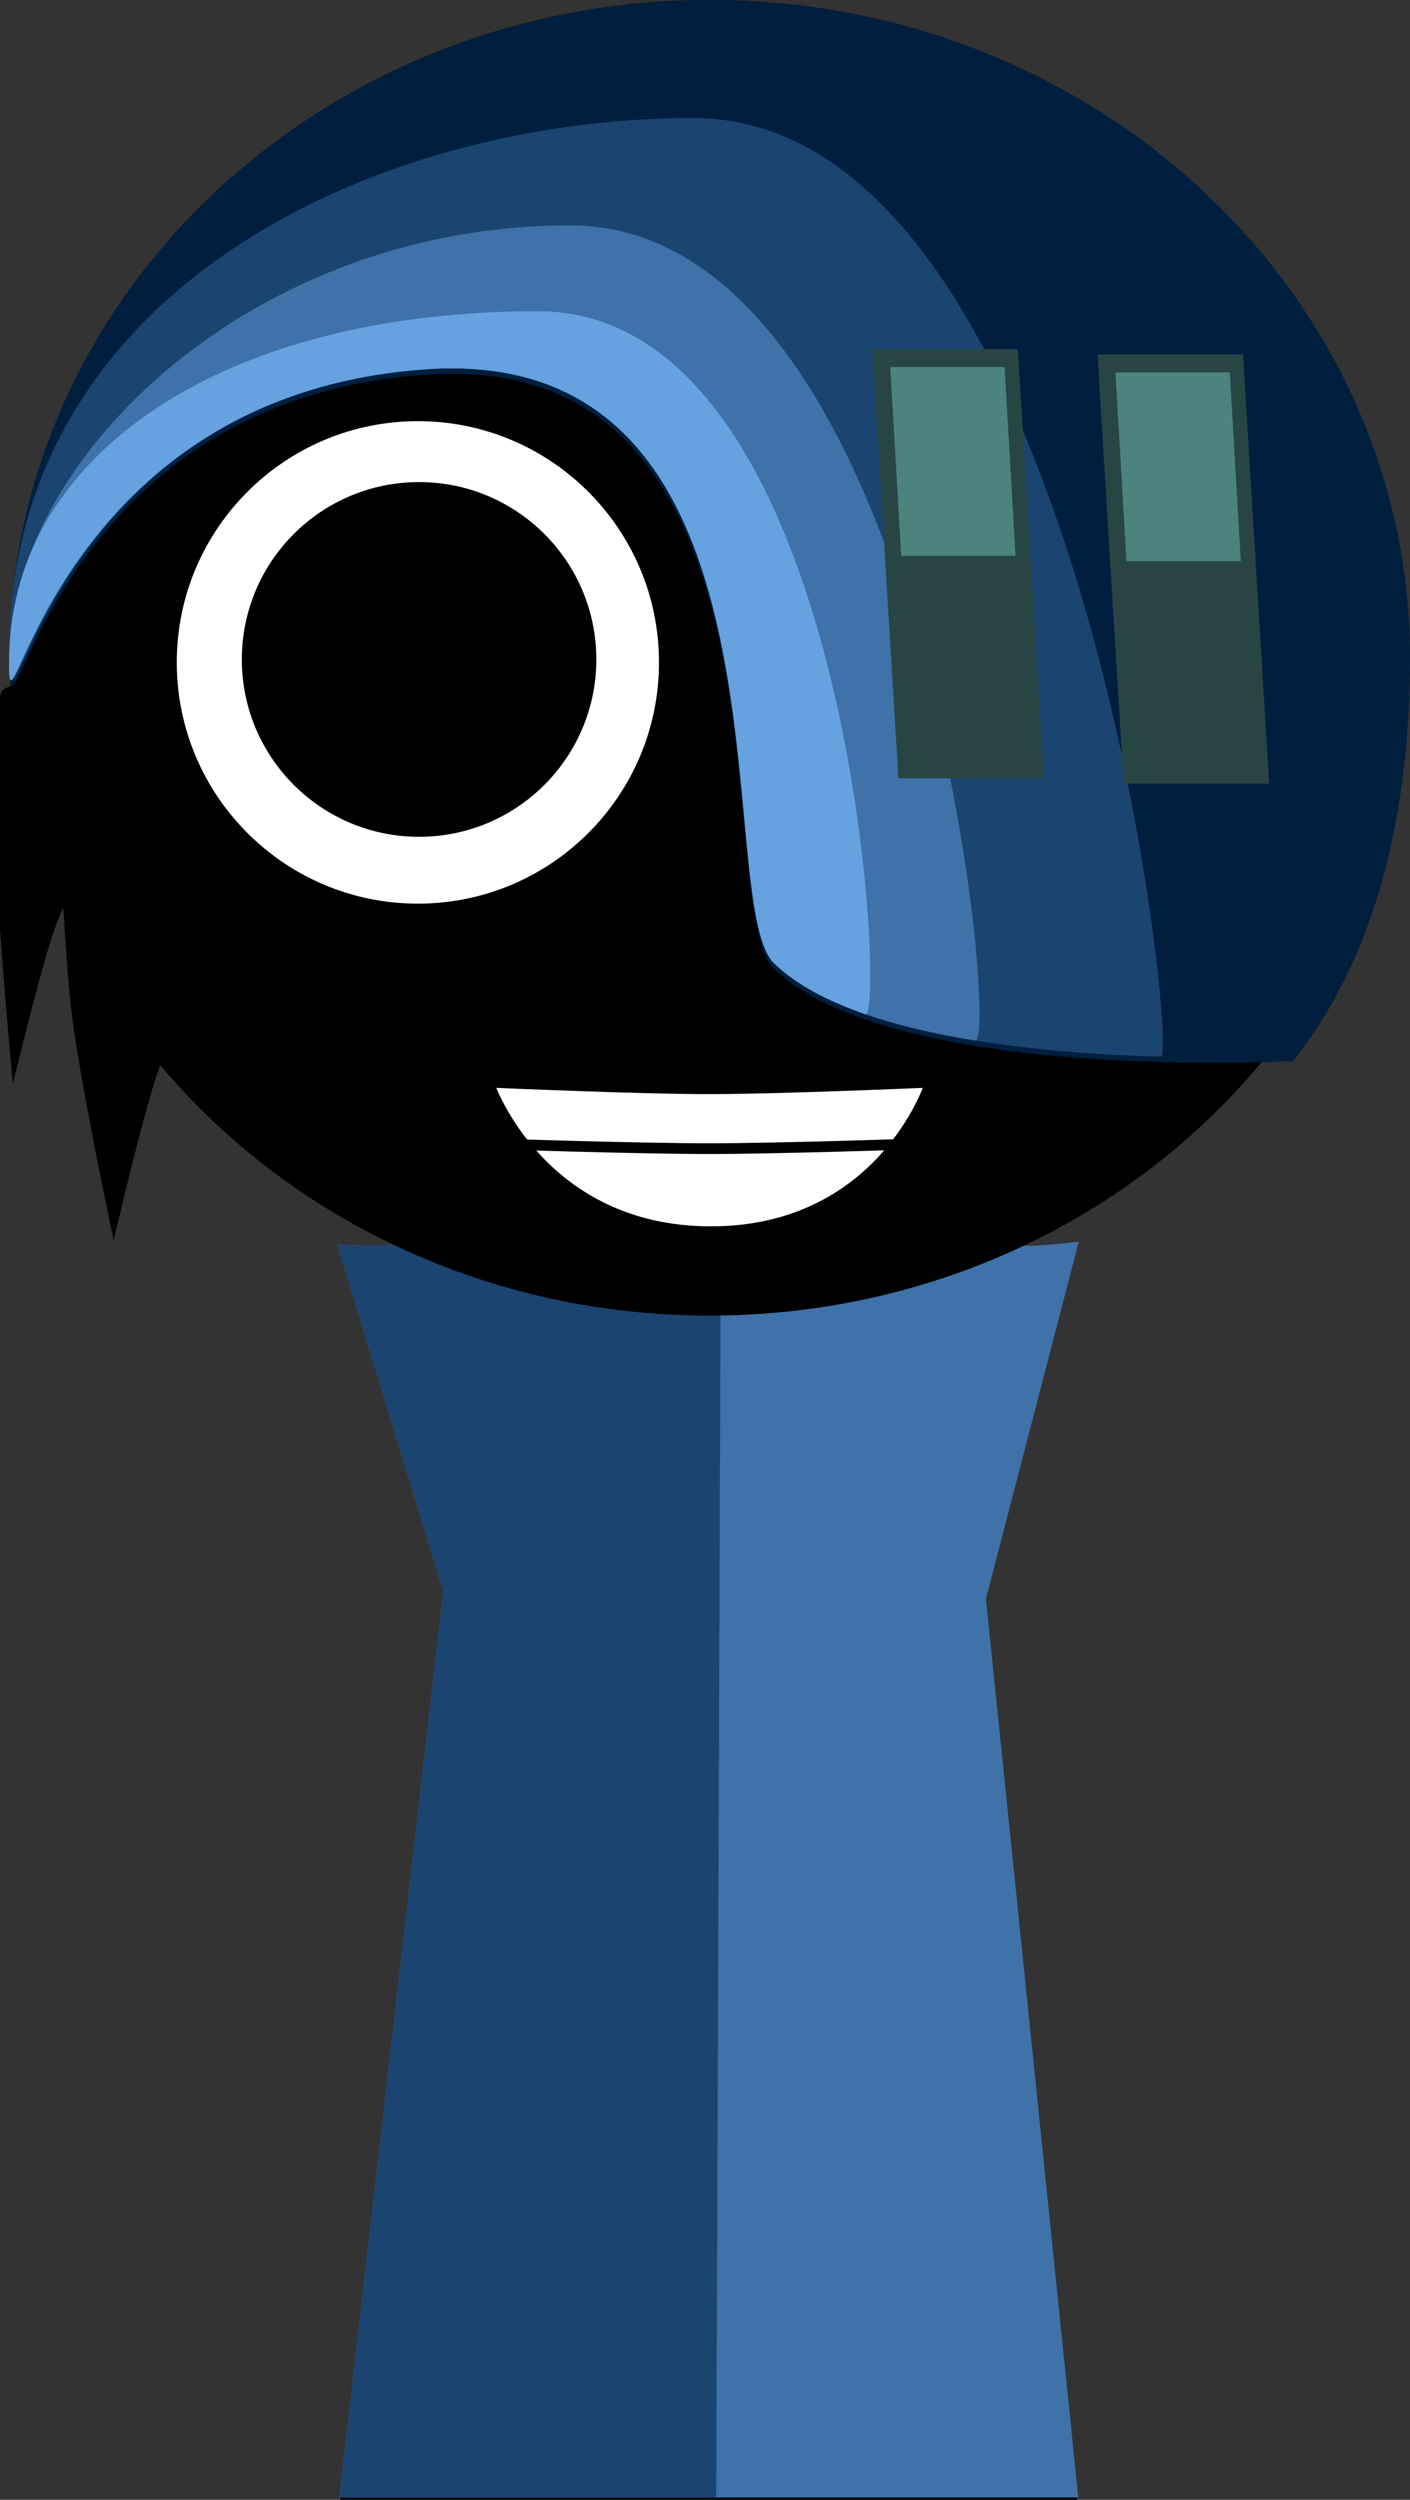<?xml version="1.0" encoding="UTF-8"?><svg xmlns="http://www.w3.org/2000/svg" xmlns:xlink="http://www.w3.org/1999/xlink" version="1.1" width="131.472" height="232.952" viewBox="0,0,131.472,232.952">
    <rect x="0" y="0" width="131.472" height="232.952" fill="#333333" stroke="none"/>
    <g transform="translate(-174.264,-75.548)">
        <g stroke-miterlimit="10">
            <path d="M191.264,167.885c0,0 -2.347,4.618 -3.298,7.424c-1.129,3.327 -3.035,11.243 -3.035,11.243c0,0 -2.239,-10.851 -2.945,-16.325c-0.614,-4.758 -1.055,-14.675 -1.055,-14.675c0,0 -1.975,4.592 -2.721,6.831c-0.894,2.681 -2.279,8.169 -2.279,8.169c0,0 -0.87,-9.836 -0.978,-14.657c-0.115,-5.157 0.311,-15.343 0.311,-15.343" fill="#000000" stroke="#000000" stroke-width="2" stroke-linecap="round"/>
            <path d="M207.107,307.5l15.143,-131.842l37.783,-0.158l13.574,132z" fill="#ffffff" stroke="#000000" stroke-width="2" stroke-linecap="butt"/>
            <path d="M205.907,308.282l9.695,-84.413l-9.889,-32.334c0,0 4.38,0.205 6.634,-0.075c2.343,-0.291 7.166,-1.641 7.166,-1.641l2.083,-18.138l39.147,-0.164l1.939,18.86c0,0 4.193,1.089 6.33,1.244c1.89,0.137 5.841,-0.364 5.841,-0.364l-8.657,33.287l8.611,83.737z" fill="#3e72a8" stroke="#000000" stroke-width="0" stroke-linecap="butt"/>
            <path d="M205.907,308.282l9.695,-84.413l-9.889,-32.334c0,0 4.38,0.205 6.634,-0.075c2.343,-0.291 7.166,-1.641 7.166,-1.641l2.083,-18.138l19.949,-0.083l-0.499,136.684z" fill="#1b4570" stroke="#000000" stroke-width="0" stroke-linecap="butt"/>
            <path d="M176.197,136.846c0,-33.302 28.76,-60.298 64.237,-60.298c35.477,0 64.237,26.996 64.237,60.298c0,33.302 -28.76,60.298 -64.237,60.298c-35.477,0 -64.237,-26.996 -64.237,-60.298z" fill="#000000" stroke="#000000" stroke-width="2" stroke-linecap="butt"/>
            <path d="M189.747,137.276c0,-12.968 10.513,-23.481 23.481,-23.481c12.968,0 23.481,10.513 23.481,23.481c0,12.968 -10.513,23.481 -23.481,23.481c-12.968,0 -23.481,-10.513 -23.481,-23.481z" fill="#ffffff" stroke="#000000" stroke-width="2" stroke-linecap="butt"/>
            <path d="M196.812,137c0,-9.128 7.4,-16.528 16.528,-16.528c9.128,0 16.528,7.4 16.528,16.528c0,9.128 -7.4,16.528 -16.528,16.528c-9.128,0 -16.528,-7.4 -16.528,-16.528z" fill="#000000" stroke="none" stroke-width="0" stroke-linecap="butt"/>
            <path d="M267.486,160.756c-12.968,0 -23.481,-10.513 -23.481,-23.481c0,-12.968 10.513,-23.481 23.481,-23.481c12.968,0 23.481,10.513 23.481,23.481c0,12.968 -10.513,23.481 -23.481,23.481z" fill="#ffffff" stroke="#000000" stroke-width="2" stroke-linecap="butt"/>
            <path d="M267.374,153.528c-9.128,0 -16.528,-7.4 -16.528,-16.528c0,-9.128 7.4,-16.528 16.528,-16.528c9.128,0 16.528,7.4 16.528,16.528c0,9.128 -7.4,16.528 -16.528,16.528z" fill="#000000" stroke="none" stroke-width="0" stroke-linecap="butt"/>
            <path d="M240.55,190.078c-15.677,0 -20.386,-13.422 -20.386,-13.422c0,0 13.439,0.6 20.225,0.6c6.717,0 20.285,-0.6 20.285,-0.6c0,0 -4.447,13.422 -20.124,13.422z" fill="#ffffff" stroke="#000000" stroke-width="0.5" stroke-linecap="round"/>
            <path d="M259.405,182.159c0,0 -12.672,0.429 -19.002,0.429c-6.556,0 -19.681,-0.429 -19.681,-0.429" fill="none" stroke="#000000" stroke-width="1" stroke-linecap="round"/>
            <path d="M175.131,136.846c0,-33.854 29.237,-61.298 65.302,-61.298c36.065,0 65.302,27.444 65.302,61.298c0,13.71 -2.795,27.368 -10.896,37.578c0,0 -37.342,2.078 -48.395,-8.606c-5.943,-5.745 3.062,-57.747 -32.359,-55.365c-36.252,2.439 -38.955,38.824 -38.955,26.393z" fill="#001f3f" stroke="#000000" stroke-width="0" stroke-linecap="butt"/>
            <path d="M175.131,136.346c0,-33.854 34.237,-49.798 63.802,-49.798c36.065,0 45.234,87.518 43.578,87.472c-11.914,-0.326 -29.145,-2.012 -36.067,-8.702c-5.943,-5.745 3.062,-57.747 -32.359,-55.365c-36.252,2.439 -38.955,38.824 -38.955,26.393z" fill="#1b4570" stroke="#000000" stroke-width="0" stroke-linecap="butt"/>
            <path d="M175.131,136.346c0.5,-18.354 22.737,-39.798 52.302,-39.798c32.973,0 40.117,76.352 37.748,75.967c-7.656,-1.244 -14.834,-3.425 -18.736,-7.197c-5.943,-5.745 3.062,-57.747 -32.359,-55.365c-36.252,2.439 -39.293,38.819 -38.955,26.393z" fill="#3e72a8" stroke="#000000" stroke-width="0" stroke-linecap="butt"/>
            <path d="M175.131,136.346c0.5,-18.354 19.737,-31.798 49.302,-31.798c29.342,0 32.455,66.179 30.514,65.508c-3.472,-1.201 -6.444,-2.748 -8.503,-4.738c-5.943,-5.745 3.062,-57.747 -32.359,-55.365c-36.252,2.439 -39.293,38.819 -38.955,26.393z" fill="#66a2e0" stroke="#000000" stroke-width="0" stroke-linecap="butt"/>
            <g stroke="none" stroke-width="0" stroke-linecap="butt">
                <path d="M279.037,148.578l-2.435,-40h13.565l2.435,40z" fill="#284543"/>
                <path d="M279.296,127.845l-1.025,-17.594h10.662l1.025,17.594z" fill="#4c837f"/>
            </g>
            <g stroke="none" stroke-width="0" stroke-linecap="butt">
                <path d="M258.037,148.078l-2.435,-40h13.565l2.435,40z" fill="#284543"/>
                <path d="M258.296,127.345l-1.025,-17.594h10.662l1.025,17.594z" fill="#4c837f"/>
            </g>
        </g>
    </g>
</svg>
